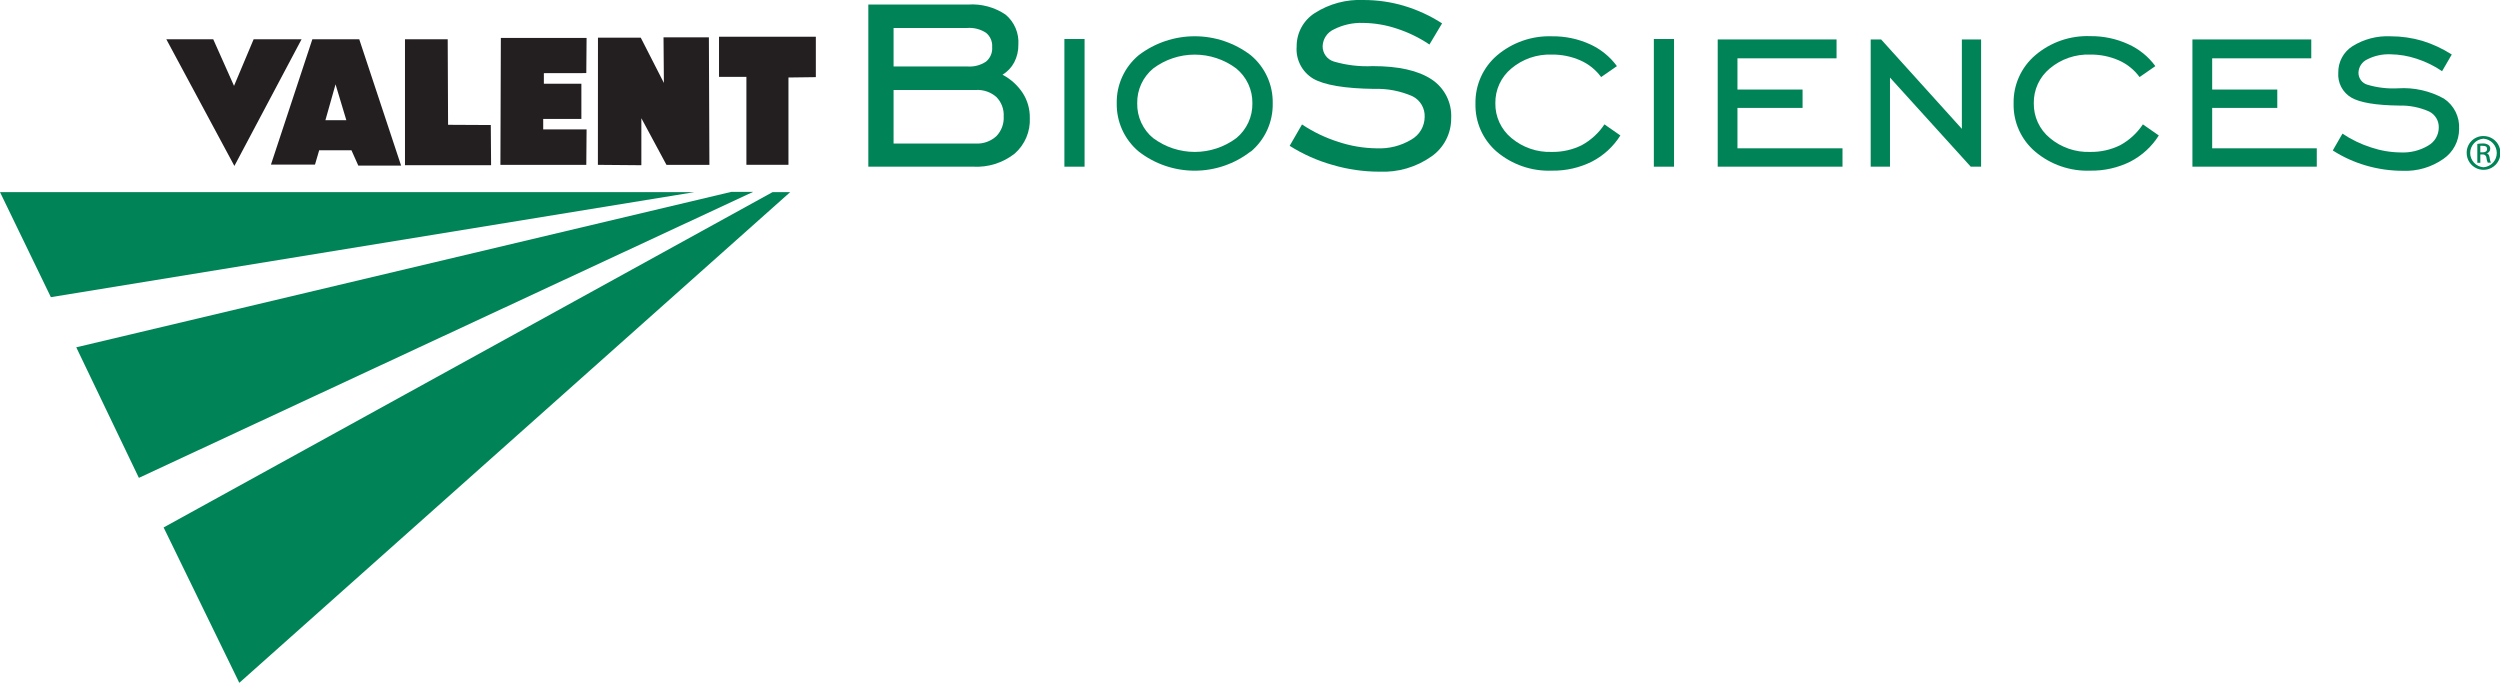 <svg xmlns="http://www.w3.org/2000/svg" width="681" height="186" viewBox="0 0 681 186" fill="none"><g clip-path="url(#clip0_2243_45563)"><path d="M189.201 52.328L13.857 80.944L0 52.328H189.201Z" fill="#008457"></path><path d="M210.457 52.328H215.256L65.187 186L44.571 143.677L210.457 52.328Z" fill="#008457"></path><path d="M205.157 52.266L37.832 130.168L20.775 94.608L199.199 52.266H205.157Z" fill="#008457"></path><path d="M121.955 10.705L122.055 33.998L133.693 34.058L133.773 45.004H110.317V10.705H121.955Z" fill="#231F20"></path><path d="M82.143 10.705L63.847 45.204L45.31 10.705H58.088L63.747 23.392L69.086 10.705H82.143Z" fill="#231F20"></path><path d="M222.235 10.006V21.012L214.776 21.112V44.885H203.319V20.932H195.86V10.006H222.235Z" fill="#231F20"></path><path d="M193.101 10.166L193.241 44.905H181.543L174.705 32.198V45.005L162.867 44.905L162.887 10.266H174.545L180.844 22.593L180.744 10.166H193.101Z" fill="#231F20"></path><path d="M159.787 10.326L159.707 19.911L148.149 19.931V22.813H158.367V32.398H147.969V35.24H159.787L159.707 44.905H136.312L136.432 10.326H159.787Z" fill="#231F20"></path><path d="M97.86 10.705L109.257 45.104H97.6L95.74 40.941H86.942L85.802 44.843H73.805L85.082 10.705H97.86ZM91.401 22.972L88.642 32.737H94.341L91.401 22.972Z" fill="#231F20"></path><path d="M268.585 8.924C269.154 9.385 269.604 9.977 269.896 10.649C270.189 11.321 270.315 12.054 270.264 12.786C270.33 13.539 270.211 14.297 269.918 14.994C269.626 15.692 269.168 16.307 268.585 16.788C267.11 17.77 265.352 18.234 263.586 18.109H243.41V7.623H263.406C265.228 7.475 267.048 7.932 268.585 8.924ZM271.404 26.413C272.089 27.108 272.621 27.939 272.966 28.852C273.31 29.766 273.459 30.741 273.404 31.716C273.461 32.703 273.312 33.691 272.968 34.617C272.624 35.544 272.091 36.389 271.404 37.099C270.65 37.787 269.767 38.319 268.805 38.662C267.844 39.006 266.824 39.154 265.805 39.1H243.41V24.512H265.805C267.849 24.384 269.861 25.067 271.404 26.413ZM265.025 45.403C269.126 45.648 273.173 44.381 276.403 41.841C277.776 40.634 278.859 39.133 279.572 37.45C280.285 35.766 280.61 33.943 280.522 32.116C280.558 29.747 279.905 27.418 278.643 25.413C277.252 23.278 275.338 21.535 273.084 20.35C274.439 19.537 275.546 18.367 276.283 16.968C277.046 15.484 277.431 13.834 277.403 12.165C277.509 10.628 277.252 9.087 276.65 7.669C276.049 6.25 275.122 4.993 273.944 4.001C270.93 1.956 267.318 0.983 263.686 1.24H236.531V45.403H265.025Z" fill="#008457"></path><path d="M289.94 45.406V10.627H295.439V45.406H289.94Z" fill="#008457"></path><path d="M314.156 37.66C312.754 36.508 311.631 35.051 310.873 33.401C310.114 31.752 309.74 29.951 309.777 28.135C309.743 26.323 310.119 24.526 310.877 22.88C311.636 21.234 312.757 19.781 314.156 18.63C317.417 16.196 321.376 14.88 325.444 14.88C329.512 14.88 333.471 16.196 336.732 18.63C338.136 19.775 339.263 21.223 340.028 22.865C340.793 24.508 341.177 26.303 341.151 28.115C341.186 29.933 340.808 31.734 340.046 33.384C339.284 35.034 338.157 36.489 336.752 37.64C333.485 40.07 329.524 41.383 325.454 41.383C321.384 41.383 317.422 40.07 314.156 37.64V37.66ZM340.691 41.322C342.612 39.717 344.148 37.7 345.186 35.421C346.225 33.142 346.738 30.659 346.69 28.155C346.741 25.657 346.228 23.178 345.19 20.905C344.151 18.633 342.613 16.623 340.691 15.028C336.309 11.687 330.953 9.877 325.444 9.877C319.935 9.877 314.579 11.687 310.197 15.028C308.278 16.622 306.743 18.628 305.705 20.897C304.666 23.166 304.151 25.64 304.198 28.135C304.154 30.636 304.67 33.115 305.708 35.39C306.746 37.665 308.28 39.678 310.197 41.282C314.554 44.662 319.911 46.496 325.424 46.496C330.937 46.496 336.293 44.662 340.651 41.282L340.691 41.322Z" fill="#008457"></path><path d="M351.309 39.722L354.668 33.899C357.756 35.961 361.123 37.572 364.666 38.681C367.997 39.781 371.477 40.362 374.984 40.402C378.309 40.562 381.607 39.734 384.462 38.021C385.554 37.399 386.464 36.5 387.099 35.415C387.735 34.329 388.073 33.096 388.081 31.838C388.129 30.68 387.841 29.533 387.252 28.535C386.663 27.537 385.798 26.731 384.762 26.215C381.469 24.772 377.896 24.088 374.304 24.214C366.306 24.107 360.78 23.18 357.727 21.432C356.234 20.541 355.019 19.251 354.221 17.705C353.422 16.16 353.071 14.422 353.208 12.687C353.186 10.866 353.63 9.07 354.498 7.469C355.366 5.868 356.629 4.516 358.167 3.543C362.123 1.022 366.76 -0.215 371.444 0.001C375.188 -0.004 378.913 0.536 382.502 1.601C386.147 2.699 389.62 4.302 392.82 6.364L389.381 12.127C386.626 10.268 383.624 8.807 380.463 7.785C377.522 6.801 374.445 6.281 371.344 6.244C368.572 6.14 365.819 6.746 363.346 8.005C362.459 8.405 361.701 9.047 361.16 9.857C360.619 10.668 360.317 11.614 360.287 12.587C360.274 13.525 360.569 14.441 361.124 15.196C361.68 15.951 362.468 16.504 363.366 16.77C366.792 17.767 370.36 18.186 373.924 18.01C380.982 18.01 386.281 19.211 389.921 21.592C391.672 22.733 393.092 24.317 394.036 26.182C394.98 28.048 395.416 30.13 395.3 32.218C395.315 34.259 394.833 36.273 393.896 38.086C392.959 39.899 391.594 41.457 389.921 42.623C385.791 45.536 380.811 46.993 375.764 46.766C371.438 46.767 367.135 46.147 362.986 44.925C358.863 43.764 354.929 42.012 351.309 39.722Z" fill="#008457"></path><path d="M441.388 36.901C439.485 39.927 436.806 42.387 433.63 44.025C430.247 45.708 426.509 46.552 422.732 46.487C417.259 46.697 411.904 44.856 407.715 41.324C405.84 39.709 404.347 37.697 403.344 35.433C402.342 33.17 401.854 30.712 401.916 28.237C401.863 25.747 402.363 23.276 403.379 21.002C404.396 18.729 405.904 16.709 407.795 15.09C411.973 11.548 417.32 9.693 422.792 9.887C426.311 9.846 429.798 10.569 433.01 12.008C435.967 13.331 438.531 15.399 440.449 18.011L436.149 20.993C434.695 19.007 432.743 17.441 430.491 16.45C428.035 15.369 425.375 14.83 422.692 14.87C418.685 14.722 414.765 16.07 411.694 18.652C410.304 19.8 409.19 21.247 408.435 22.886C407.681 24.525 407.305 26.313 407.335 28.117C407.304 29.926 407.682 31.718 408.44 33.361C409.198 35.003 410.318 36.453 411.714 37.602C414.781 40.177 418.692 41.524 422.692 41.384C425.518 41.435 428.315 40.811 430.851 39.563C433.348 38.201 435.476 36.251 437.049 33.88L441.388 36.901Z" fill="#008457"></path><path d="M450.507 45.406V10.627H456.006V45.406H450.507Z" fill="#008457"></path><path d="M467.904 45.403V10.744H500.278V15.887H473.283V24.392H491.02V29.394H473.283V40.4H501.897V45.403H467.904Z" fill="#008457"></path><path d="M509.575 45.403V10.744H512.415L534.41 35.097V10.744H539.649V45.403H536.83L514.834 21.13V45.403H509.575Z" fill="#008457"></path><path d="M588.059 36.901C586.155 39.926 583.476 42.386 580.3 44.025C576.917 45.707 573.18 46.551 569.402 46.486C563.936 46.691 558.589 44.85 554.405 41.323C552.505 39.715 550.988 37.701 549.967 35.429C548.947 33.158 548.447 30.686 548.507 28.196C548.453 25.704 548.954 23.231 549.975 20.957C550.995 18.683 552.509 16.665 554.405 15.049C558.575 11.493 563.928 9.636 569.402 9.846C572.945 9.806 576.453 10.544 579.68 12.007C582.641 13.324 585.205 15.394 587.119 18.011L582.82 20.992C581.371 19.009 579.426 17.443 577.181 16.45C574.718 15.367 572.052 14.827 569.362 14.869C565.355 14.722 561.435 16.07 558.365 18.651C556.974 19.799 555.86 21.247 555.105 22.885C554.351 24.524 553.975 26.312 554.006 28.116C553.974 29.925 554.352 31.718 555.11 33.36C555.868 35.003 556.988 36.452 558.385 37.601C561.451 40.176 565.362 41.523 569.362 41.383C572.188 41.434 574.985 40.81 577.521 39.562C580.018 38.201 582.146 36.25 583.719 33.879L588.059 36.901Z" fill="#008457"></path><path d="M597.217 45.403V10.744H629.59V15.887H602.596V24.392H620.332V29.394H602.596V40.4H631.09V45.403H597.217Z" fill="#008457"></path><path d="M635.449 40.984L638.089 36.401C640.497 38.019 643.122 39.286 645.887 40.163C648.497 41.043 651.231 41.503 653.985 41.524C656.609 41.651 659.212 40.996 661.464 39.643C662.324 39.153 663.04 38.447 663.542 37.593C664.043 36.74 664.313 35.77 664.323 34.78C664.356 33.872 664.127 32.974 663.662 32.193C663.197 31.412 662.517 30.782 661.704 30.378C659.126 29.232 656.325 28.678 653.506 28.757C647.187 28.677 642.848 27.95 640.488 26.576C639.318 25.886 638.365 24.879 637.739 23.673C637.113 22.466 636.84 21.107 636.949 19.752C636.928 18.328 637.271 16.922 637.947 15.668C638.622 14.414 639.607 13.354 640.808 12.588C643.918 10.649 647.546 9.707 651.206 9.887C654.137 9.884 657.052 10.302 659.864 11.128C662.685 12.005 665.375 13.257 667.863 14.85L665.223 19.392C663.097 17.941 660.774 16.802 658.325 16.01C656.016 15.235 653.601 14.823 651.166 14.79C648.976 14.702 646.801 15.177 644.847 16.17C644.15 16.491 643.556 16.999 643.132 17.639C642.708 18.279 642.471 19.025 642.448 19.792C642.436 20.529 642.666 21.249 643.103 21.842C643.541 22.435 644.16 22.868 644.867 23.074C647.576 23.88 650.404 24.212 653.226 24.055C657.573 23.775 661.91 24.747 665.723 26.856C667.073 27.753 668.165 28.988 668.891 30.438C669.617 31.887 669.952 33.501 669.862 35.12C669.869 36.727 669.482 38.312 668.736 39.735C667.991 41.158 666.908 42.377 665.583 43.285C662.341 45.557 658.44 46.697 654.485 46.527C651.101 46.524 647.735 46.038 644.487 45.086C641.292 44.164 638.247 42.783 635.449 40.984Z" fill="#008457"></path><path d="M676.501 37.059C677.411 37.055 678.302 37.322 679.061 37.825C679.82 38.328 680.413 39.046 680.764 39.886C681.115 40.727 681.209 41.653 681.034 42.547C680.859 43.441 680.422 44.263 679.78 44.909C679.137 45.554 678.318 45.995 677.425 46.174C676.533 46.353 675.607 46.263 674.765 45.916C673.924 45.568 673.204 44.978 672.698 44.221C672.192 43.463 671.922 42.573 671.922 41.661C671.911 41.056 672.022 40.454 672.248 39.892C672.474 39.33 672.81 38.819 673.238 38.39C673.665 37.961 674.174 37.622 674.734 37.393C675.295 37.164 675.895 37.051 676.501 37.059ZM676.501 37.779C675.517 37.85 674.597 38.291 673.926 39.013C673.254 39.735 672.881 40.685 672.881 41.672C672.881 42.658 673.254 43.608 673.926 44.33C674.597 45.052 675.517 45.493 676.501 45.564C677.484 45.493 678.404 45.052 679.076 44.33C679.747 43.608 680.121 42.658 680.121 41.672C680.121 40.685 679.747 39.735 679.076 39.013C678.404 38.291 677.484 37.85 676.501 37.779ZM675.641 44.343H674.821V39.2C675.297 39.123 675.778 39.083 676.261 39.08C676.823 39.045 677.381 39.184 677.86 39.48C678.022 39.603 678.151 39.764 678.235 39.95C678.319 40.135 678.355 40.338 678.34 40.541C678.338 40.83 678.238 41.111 678.057 41.336C677.875 41.561 677.623 41.718 677.34 41.782C677.78 41.782 678.08 42.282 678.18 43.022C678.227 43.464 678.342 43.896 678.52 44.303H677.66C677.473 43.884 677.352 43.438 677.301 42.982C677.294 42.849 677.259 42.718 677.198 42.598C677.138 42.479 677.053 42.373 676.95 42.288C676.846 42.204 676.726 42.141 676.597 42.106C676.468 42.07 676.333 42.062 676.201 42.082H675.641V44.343ZM675.641 41.501H676.221C676.901 41.501 677.48 41.261 677.48 40.621C677.48 39.981 677.141 39.72 676.221 39.72H675.641V41.501Z" fill="#008457"></path></g><defs><clipPath id="clip0_2243_45563"><rect width="681" height="186" fill="white"></rect></clipPath></defs></svg>
